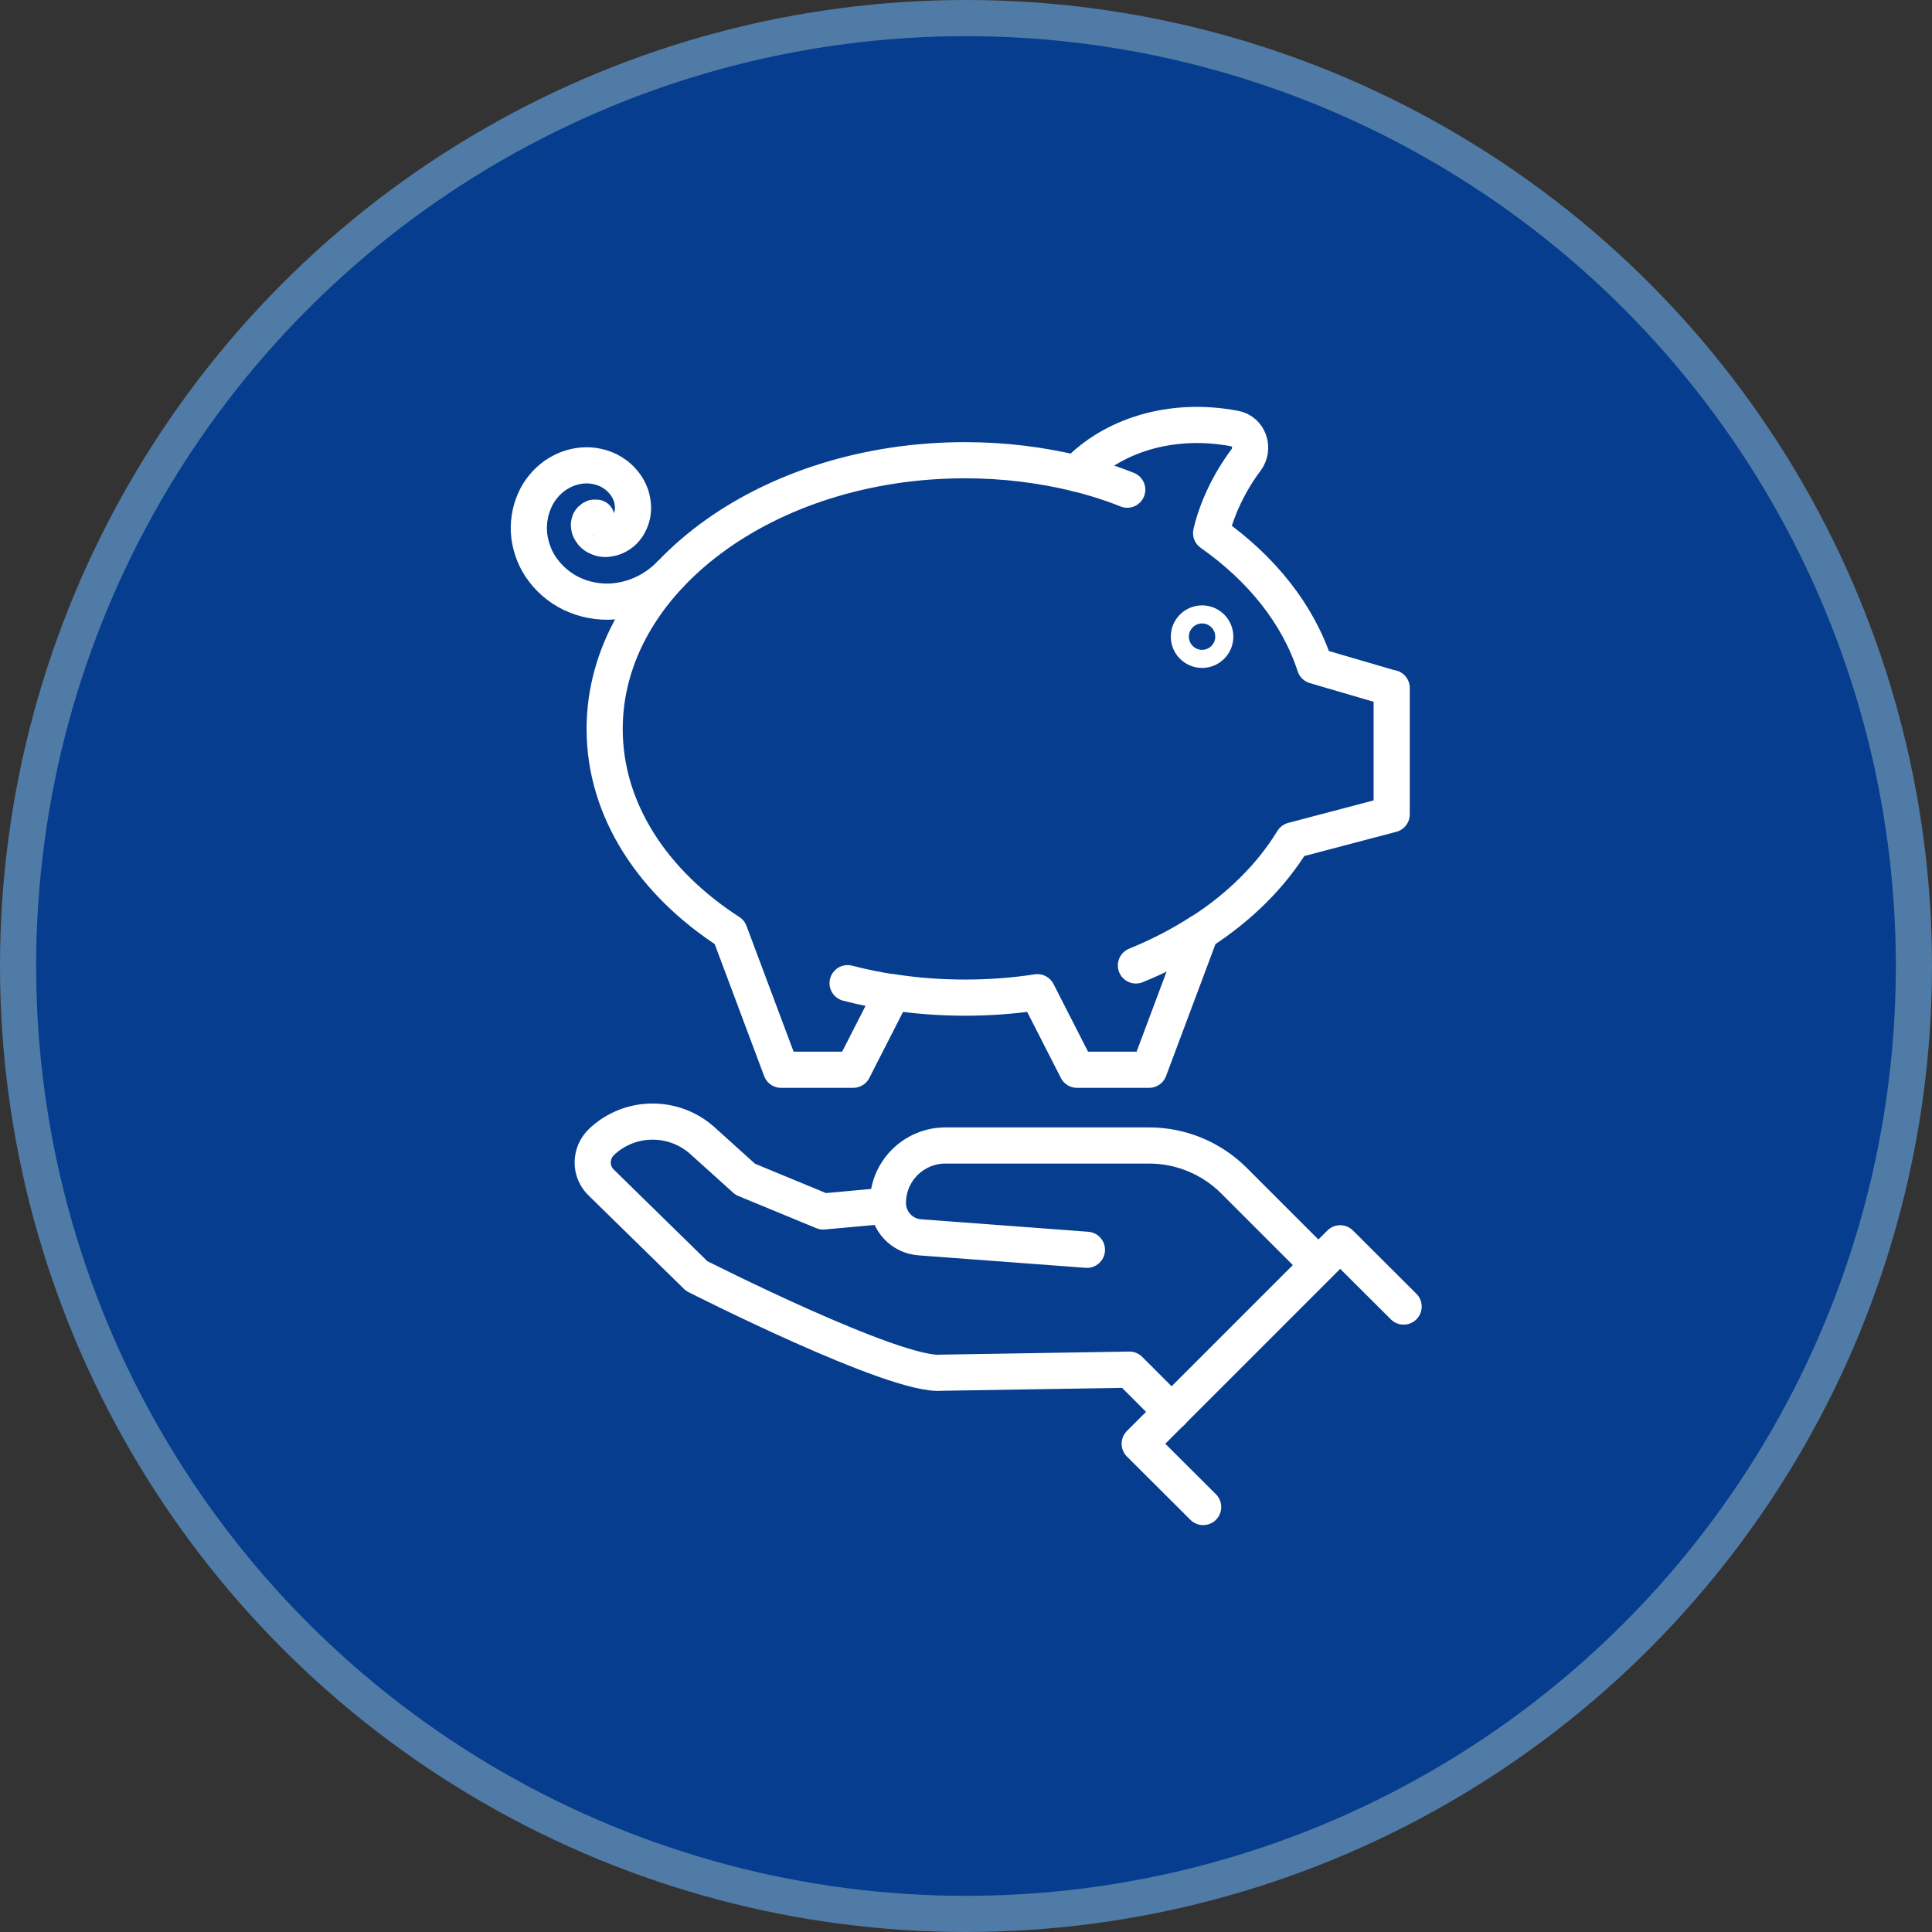 <?xml version="1.0" encoding="UTF-8"?>
<svg xmlns="http://www.w3.org/2000/svg" id="Layer_2" viewBox="0 0 106.88 106.88">
  <rect x="0" y="0" width="106.88" height="106.88" fill="#333333" stroke="none"/>
  <defs>
    <style>.cls-1{stroke:#507ba6;}.cls-1,.cls-2{stroke-width:2px;}.cls-1,.cls-3{fill:#063d8f;stroke-miterlimit:10;}.cls-2{fill:none;stroke-linecap:round;stroke-linejoin:round;}.cls-2,.cls-3{stroke:#fff;}</style>
  </defs>
  <g id="co2">
    <circle class="cls-1" cx="53.44" cy="53.44" r="52.44"></circle>
    <path class="cls-2" d="m60.13,69.14l-9.24-.69c-1-.07-1.77-.9-1.77-1.9h0c0-1.76,1.43-3.18,3.18-3.18h11.28c1.75,0,3.43.7,4.67,1.93l4.26,4.26"></path>
    <path class="cls-2" d="m48.83,66.72l-3.29.3-4.31-1.78-2.43-2.19c-1.6-1.38-3.99-1.33-5.52.12h0c-.65.62-.66,1.66,0,2.27l5.26,5.15s10.98,5.58,13.53,5.35l10.41-.17,2.34,2.34"></path>
    <polyline class="cls-2" points="77.65 72.28 74.14 68.78 63.05 79.87 66.56 83.37"></polyline>
    <circle class="cls-3" cx="66.5" cy="35.22" r="1.23"></circle>
    <path class="cls-2" d="m46.89,54.39c.81.21,1.64.38,2.49.51"></path>
    <path class="cls-2" d="m76.98,38.07l-4.24-1.24c-.93-2.86-2.96-5.39-5.74-7.34.31-1.34,1-2.8,1.93-4.04.48-.64.17-1.59-.62-1.74-3.51-.67-6.79.38-8.77,2.48-1.94-.47-4-.73-6.15-.73-11.01,0-19.94,6.66-19.94,14.87,0,4.5,2.69,8.52,6.91,11.24l2.85,7.61h3.99l2.19-4.29c1.29.2,2.63.3,4,.3s2.71-.1,4-.3l2.19,4.29h3.99l2.85-7.61c2.16-1.39,3.9-3.12,5.1-5.08l5.47-1.44v-6.99Z"></path>
    <path class="cls-2" d="m33,28.64s-.14,0-.15,0c-.01,0-.12.06-.14.08-.02.02-.09.11-.1.15-.01.04-.04.15-.03.2s.02.16.05.22.09.16.14.22c.05.06.15.14.23.18s.21.09.31.11.25.02.36,0,.26-.05.38-.11c.12-.05.26-.14.37-.23.11-.09.22-.22.31-.36.08-.13.16-.3.21-.46.05-.16.08-.36.08-.54,0-.18-.03-.39-.08-.58-.05-.19-.14-.39-.25-.57s-.26-.36-.42-.51c-.16-.15-.36-.29-.57-.4s-.45-.19-.69-.24c-.24-.05-.51-.07-.77-.05-.26.02-.54.08-.79.17s-.52.23-.75.39c-.23.17-.46.37-.65.61-.19.23-.36.5-.48.79-.13.29-.22.6-.27.93-.05.32-.06.67-.02,1,.04.34.13.68.26,1.01.13.33.31.65.54.94.22.29.49.56.79.79s.64.43,1,.57c.36.15.76.25,1.16.3.4.05.82.05,1.23-.02.41-.06.83-.18,1.22-.35s.78-.4,1.12-.68c.17-.13.33-.28.48-.43"></path>
    <path class="cls-2" d="m62.84,53.41c1.28-.52,2.47-1.14,3.56-1.84"></path>
    <path class="cls-2" d="m62.36,27.09c-.9-.36-1.84-.66-2.83-.9"></path>
  </g>
</svg>

